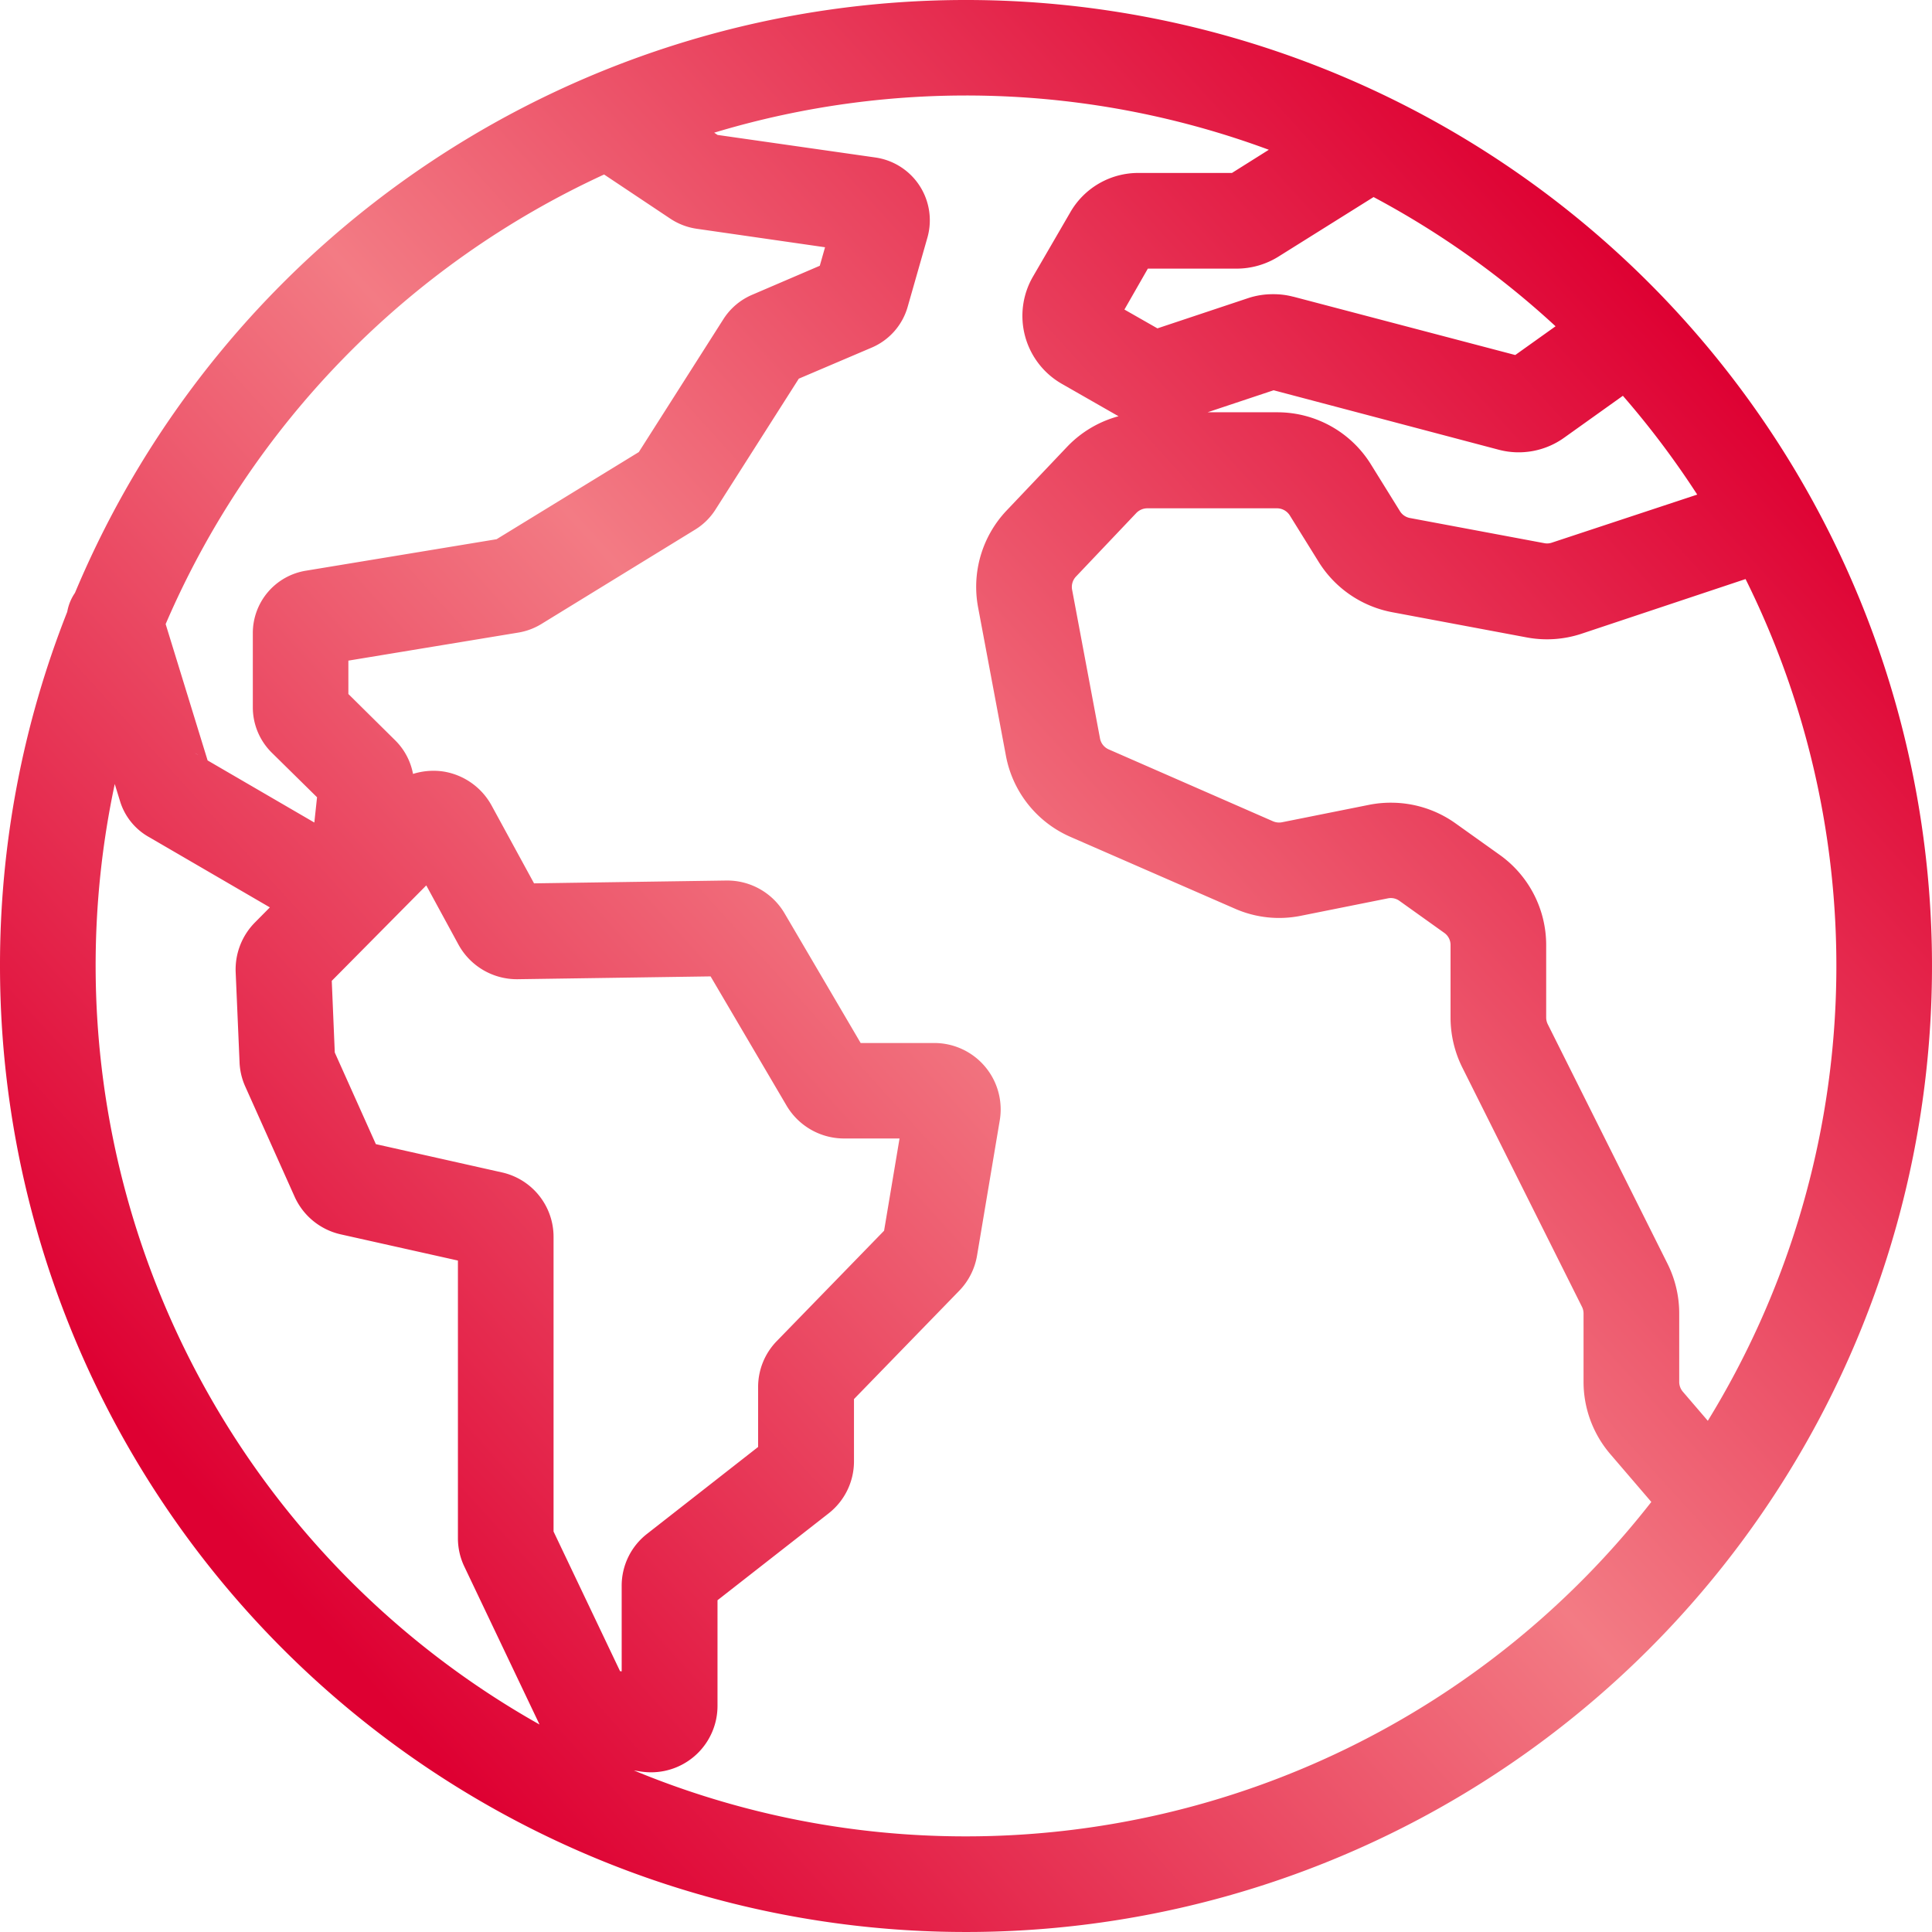 <svg xmlns="http://www.w3.org/2000/svg" xmlns:xlink="http://www.w3.org/1999/xlink" width="50" height="50" viewBox="0 0 50 50">
  <defs>
    <linearGradient id="linear-gradient" x1="0.833" y1="0.127" x2="0.113" y2="0.78" gradientUnits="objectBoundingBox">
      <stop offset="0" stop-color="#de0032"/>
      <stop offset="0.506" stop-color="#f37b84"/>
      <stop offset="1" stop-color="#de0032"/>
    </linearGradient>
  </defs>
  <path id="Unión_13" data-name="Unión 13" d="M0,25a24.869,24.869,0,0,1,1.74-9.166,1.242,1.242,0,0,1,.2-.49A25,25,0,1,1,0,25ZM25,47.525A22.5,22.5,0,0,0,42.736,38.87L41.67,37.627a2.875,2.875,0,0,1-.688-1.864v-1.77a.377.377,0,0,0-.042-.175l-3.1-6.2a2.906,2.906,0,0,1-.3-1.281v-1.88a.382.382,0,0,0-.162-.314l-1.158-.827a.379.379,0,0,0-.3-.067l-2.252.451a2.838,2.838,0,0,1-1.709-.184L27.7,21.657a2.863,2.863,0,0,1-1.666-2.094l-.722-3.85a2.872,2.872,0,0,1,.738-2.5l1.564-1.647a2.866,2.866,0,0,1,1.334-.794l-.049-.027-1.42-.812a2.026,2.026,0,0,1-.752-2.764L27.7,5.493a2.026,2.026,0,0,1,1.754-1.017h2.429l.954-.6a22.557,22.557,0,0,0-14.354-.442l.087.058,4.086.584A1.642,1.642,0,0,1,24,6.154l-.509,1.784A1.632,1.632,0,0,1,22.55,9l-1.877.8-2.156,3.387a1.636,1.636,0,0,1-.528.52l-3.983,2.445a1.661,1.661,0,0,1-.59.219l-4.4.726v.864l1.213,1.2a1.648,1.648,0,0,1,.46.868,1.775,1.775,0,0,1,.762-.066,1.732,1.732,0,0,1,1.27.881l1.1,2.017,4.972-.073h.029a1.721,1.721,0,0,1,1.482.848l1.97,3.357h1.9a1.718,1.718,0,0,1,1.7,2l-.588,3.5a1.716,1.716,0,0,1-.455.905l-2.73,2.81v1.607a1.709,1.709,0,0,1-.659,1.353l-2.873,2.246V44.15a1.719,1.719,0,0,1-1.72,1.717,1.872,1.872,0,0,1-.281-.022l-.165-.027A22.4,22.4,0,0,0,25,47.525ZM2.475,25A22.54,22.54,0,0,0,13.963,44.63l-1.945-4.085a1.7,1.7,0,0,1-.167-.737V32.623l-3.033-.678a1.723,1.723,0,0,1-1.194-.976L6.346,28.116a1.686,1.686,0,0,1-.147-.641l-.1-2.318a1.73,1.73,0,0,1,.5-1.285l.385-.389L3.868,21.67a1.6,1.6,0,0,1-.764-.944l-.134-.436A22.528,22.528,0,0,0,2.475,25Zm6.111.384.078,1.855,1.063,2.371,3.255.73a1.708,1.708,0,0,1,1.344,1.675v7.621l1.721,3.614.042.005V41.045a1.7,1.7,0,0,1,.663-1.354l2.868-2.244V35.9a1.7,1.7,0,0,1,.49-1.2l2.77-2.849.4-2.387H21.842a1.729,1.729,0,0,1-1.483-.846L18.39,25.269l-4.99.073a1.725,1.725,0,0,1-1.537-.9l-.831-1.528ZM37.657,21.3l1.158.826a2.866,2.866,0,0,1,1.2,2.329v1.88a.4.4,0,0,0,.043.176l3.1,6.2a2.883,2.883,0,0,1,.3,1.281v1.77a.392.392,0,0,0,.093.254l.647.754a22.494,22.494,0,0,0,.977-21.784l-4.23,1.41a2.844,2.844,0,0,1-1.436.1l-3.474-.651a2.864,2.864,0,0,1-1.906-1.3l-.749-1.206a.394.394,0,0,0-.33-.184H29.691a.4.4,0,0,0-.282.12l-1.563,1.647a.391.391,0,0,0-.1.34l.722,3.849a.387.387,0,0,0,.225.283l4.253,1.861a.4.4,0,0,0,.232.025l2.253-.451a2.842,2.842,0,0,1,.558-.055A2.872,2.872,0,0,1,37.657,21.3ZM12.451,32.756h-.011ZM9.36,29.529H9.354Zm-.688-2.147v-.014Zm10.158-2.121h0Zm-5.467-2.4h0Zm-7.99-3.181,2.762,1.607.07-.654L7.032,19.478a1.651,1.651,0,0,1-.489-1.168V16.389a1.635,1.635,0,0,1,1.378-1.62l4.93-.814L16.532,11.7l2.19-3.441a1.648,1.648,0,0,1,.739-.628l1.755-.753.136-.479L18.028,5.92a1.66,1.66,0,0,1-.682-.262L15.634,4.516A22.665,22.665,0,0,0,4.287,16.151Zm-.239-.138a.715.715,0,0,0-.091-.053Zm3.187-2.335h0Zm24.728-6.537a2.848,2.848,0,0,1,2.432,1.351l.75,1.209a.386.386,0,0,0,.258.176l3.477.651a.373.373,0,0,0,.192-.012L43.924,12.8A22.671,22.671,0,0,0,42,10.243l-1.52,1.085a2.021,2.021,0,0,1-1.689.312L32.961,10.1l-1.71.57Zm-.215-.6h0Zm.632-2.393,5.749,1.511,1.043-.744A22.629,22.629,0,0,0,35.548,5.1L33.08,6.645a2.044,2.044,0,0,1-1.074.307h-2.3L29.1,8.011l.854.487,2.352-.784a2.02,2.02,0,0,1,.639-.1A1.978,1.978,0,0,1,33.468,7.679ZM22.31,6.53H22.3ZM18.723,3.6l-.005,0Z" fill="url(#linear-gradient)"/>
</svg>
